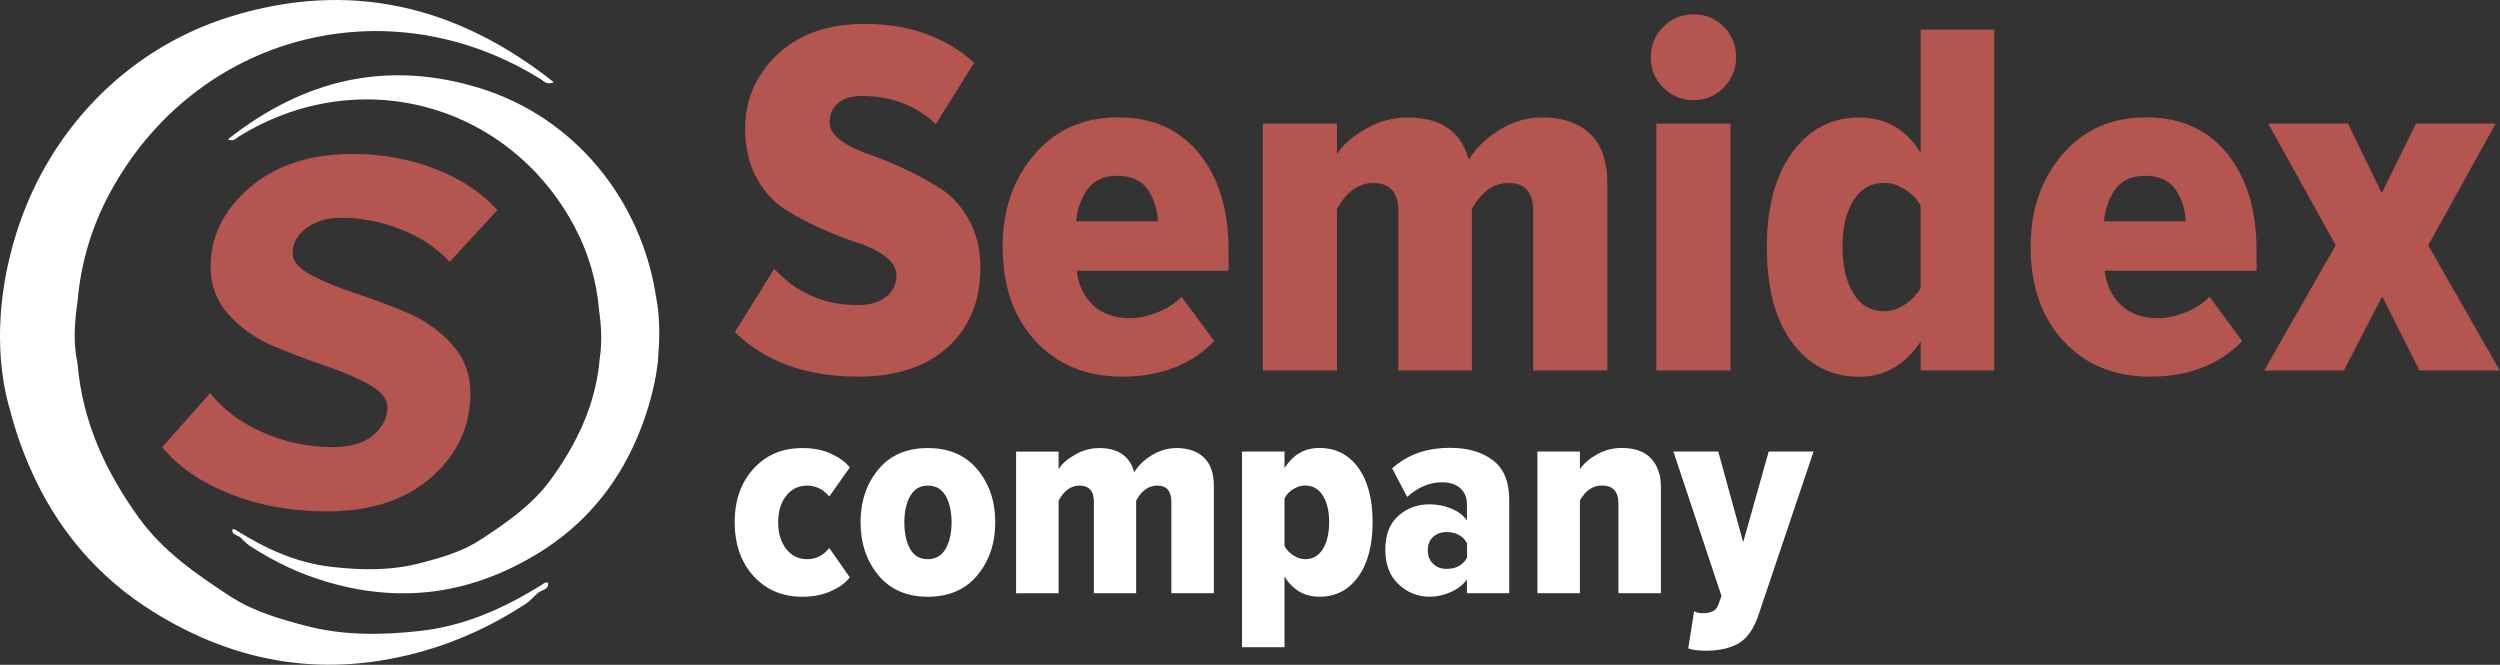 <svg version="1.1" xmlns="http://www.w3.org/2000/svg" xmlns:xlink="http://www.w3.org/1999/xlink" style="" xml:space="preserve" width="2324" height="618"><rect width="100%" height="100%" fill="#333333" stroke="none"/><rect id="backgroundrect" width="100%" height="100%" x="0" y="0" fill="none" stroke="none"/>
<style type="text/css">
	.st0{fill:#B55550;}
	.st1{fill:#FFFFFF;}
</style>

<g class="currentLayer" style=""><title>Layer 1</title><g id="svg_1" class="">
	<g id="svg_2">
		<path class="st0" d="M303.879,475.419 c-32.8,0 -62.9,-5.5 -90.2,-16.4 c-27.4,-10.9 -48.3,-25.4 -62.9,-43.4 l44.6,-50.2 c11.8,15.1 28,27.3 48.7,36.4 c20.6,9.2 42.4,13.8 65.4,13.8 c16.6,0 29.1,-3.8 37.8,-11.3 c8.6,-7.6 12.9,-16 12.9,-25.3 c0,-8 -5.7,-15.2 -17,-21.5 c-11.3,-6.3 -25,-12.1 -41.1,-17.6 c-16.1,-5.5 -32.1,-11.6 -48.2,-18.3 c-16.1,-6.8 -29.7,-16.4 -41.1,-28.9 c-11.3,-12.5 -17,-27.5 -17,-44.9 c0,-28 12.1,-52.4 36.2,-73.3 c24.2,-20.9 56.2,-31.4 96.1,-31.4 c27,0 52.5,4.6 76.3,13.8 c23.8,9.2 43.2,22 58,38.4 L417.979,243.419 c-12.2,-13.2 -27.5,-23.3 -45.9,-30.4 c-18.4,-7.1 -36.8,-10.6 -55,-10.6 c-12.8,0 -23.6,3.2 -32.2,9.6 c-8.6,6.4 -12.9,14.2 -12.9,23.2 c0,7.4 5.7,14.2 17,20.3 c11.3,6.1 25.1,11.8 41.3,17.1 c16.2,5.3 32.4,11.4 48.7,18.3 c16.2,6.9 30,16.7 41.3,29.4 c11.3,12.7 17,27.7 17,45.1 c0,30.9 -12.1,56.9 -36.2,78.2 C376.879,464.819 344.479,475.419 303.879,475.419 z" id="svg_3"/>
	</g>
	<path class="st1" d="M745.779,554.719 c-18.5,0 -33.6,-6.4 -45.3,-19.2 c-11.6,-12.8 -17.5,-29.5 -17.5,-50 c0,-20.4 5.8,-37 17.5,-49.8 c11.6,-12.8 26.7,-19.2 45.3,-19.2 c10.2,0 19.1,1.7 26.7,5.2 c7.6,3.5 13.5,7.7 17.5,12.8 l-19.1,27 c-5.6,-6.7 -12.5,-10.1 -20.5,-10.1 c-8,0 -14.5,3.1 -19.5,9.4 c-5,6.3 -7.5,14.5 -7.5,24.7 c0,10.2 2.5,18.5 7.5,24.8 c5,6.4 11.5,9.5 19.5,9.5 c8.2,0 15,-3.5 20.5,-10.4 l19.1,27.3 c-4,5.1 -9.8,9.4 -17.5,12.8 C764.879,553.018 755.979,554.719 745.779,554.719 z" id="svg_4"/>
	<path class="st1" d="M908.579,534.719 c-11.1,13.4 -26.5,20 -46.1,20 c-19.6,0 -35,-6.7 -46,-20 c-11,-13.4 -16.5,-29.8 -16.5,-49.2 c0,-19.5 5.5,-35.8 16.5,-49.1 c11,-13.3 26.3,-19.9 46,-19.9 c19.6,0 35,6.6 46.1,19.9 c11.1,13.3 16.6,29.6 16.6,49.1 C925.179,504.919 919.679,521.319 908.579,534.719 zM846.079,510.319 c3.6,6.4 9.1,9.5 16.4,9.5 c7.3,0 12.8,-3.2 16.5,-9.5 c3.7,-6.4 5.6,-14.6 5.6,-24.8 c0,-10.2 -1.9,-18.4 -5.6,-24.7 c-3.7,-6.3 -9.2,-9.4 -16.5,-9.4 c-7.1,0 -12.5,3.1 -16.2,9.4 c-3.7,6.3 -5.6,14.5 -5.6,24.7 C840.679,495.618 842.479,503.919 846.079,510.319 z" id="svg_5"/>
	<path class="st1" d="M1128.379,551.419 h-39.5 V466.419 c0,-10 -4.4,-15 -13.1,-15 c-8,0 -14.5,4.6 -19.6,13.9 v86.2 h-39.3 V466.419 c0,-10 -4.5,-15 -13.4,-15 c-7.8,0 -14.3,4.6 -19.4,13.9 v86.2 h-39.5 v-131.7 h39.5 v16.4 c2.7,-4.7 7.7,-9.2 15,-13.4 c7.3,-4.2 14.8,-6.3 22.6,-6.3 c17.8,0 28.7,7.5 32.7,22.6 c3.5,-6 8.8,-11.3 16.1,-15.8 c7.3,-4.5 15,-6.8 23.2,-6.8 c10.7,0 19.2,2.9 25.4,8.7 c6.2,5.8 9.3,14.6 9.3,26.5 V551.419 z" id="svg_6"/>
	<path class="st1" d="M1226.579,554.719 c-14,0 -24.8,-6.3 -32.5,-18.8 v65.7 h-39.5 v-181.9 h39.5 v15.5 c7.8,-12.5 18.6,-18.8 32.5,-18.8 c15.1,0 27.1,6.1 36,18.3 c8.9,12.2 13.4,29.1 13.4,50.7 c0,21.5 -4.5,38.4 -13.4,50.7 C1253.679,548.518 1241.679,554.719 1226.579,554.719 zM1213.179,519.819 c7.1,0 12.6,-3.1 16.5,-9.4 c3.9,-6.3 5.9,-14.6 5.9,-25 c0,-10.4 -2,-18.6 -5.9,-24.8 c-3.9,-6.2 -9.4,-9.3 -16.5,-9.3 c-3.6,0 -7.3,1.1 -10.9,3.3 c-3.6,2.2 -6.4,5.1 -8.2,8.7 v44.2 c1.8,3.5 4.5,6.4 8.2,8.7 C1205.879,518.618 1209.579,519.819 1213.179,519.819 z" id="svg_7"/>
	<path class="st1" d="M1402.979,551.419 h-39.3 v-12.8 c-3.5,4.9 -8.4,8.8 -14.9,11.7 c-6.5,2.9 -13,4.4 -19.8,4.4 c-11.1,0 -20.7,-3.9 -28.9,-11.6 c-8.2,-7.7 -12.3,-18.4 -12.3,-32 c0,-13.8 4,-24.3 12,-31.5 c8,-7.2 17.7,-10.8 29.2,-10.8 c7.1,0 13.8,1.3 20.2,4 c6.4,2.6 11.2,6.3 14.5,11 v-15 c0,-6.2 -2,-11.1 -6.1,-14.9 c-4.1,-3.7 -9.8,-5.6 -17,-5.6 c-11.5,0 -22.3,4.5 -32.5,13.6 l-13.9,-26.5 c13.8,-12.7 31.8,-19.1 54,-19.1 c16.4,0 29.6,3.9 39.7,11.6 c10.1,7.7 15.1,20 15.1,36.7 V551.419 zM1344.679,528.819 c8.9,0 15.3,-3.5 19.1,-10.4 v-13.4 c-3.8,-6.9 -10.2,-10.4 -19.1,-10.4 c-5.1,0 -9.3,1.5 -12.5,4.5 c-3.3,3 -4.9,7.1 -4.9,12.4 c0,5.3 1.6,9.5 4.9,12.5 C1335.379,527.319 1339.579,528.819 1344.679,528.819 z" id="svg_8"/>
	<path class="st1" d="M1543.979,551.419 h-39.5 v-83.2 c0,-11.3 -5.1,-16.9 -15.3,-16.9 c-8.4,0 -15.2,4.6 -20.5,13.9 v86.2 h-39.5 v-131.7 h39.5 v16.4 c3.6,-5.3 9,-9.9 16,-13.8 c7,-3.9 14.6,-5.9 22.8,-5.9 c12.2,0 21.3,3.3 27.4,9.8 c6.1,6.5 9.1,15.4 9.1,26.5 V551.419 z" id="svg_9"/>
	<path class="st1" d="M1569.379,602.719 l5.5,-34.6 c2,1.3 4.7,1.9 8.2,1.9 c7.6,0 12.4,-2.5 14.2,-7.6 l3,-8.5 l-44.7,-134.2 h41.7 l23.2,84.3 l23.7,-84.3 h41.7 l-51,151.4 c-4.2,12.7 -10.1,21.5 -17.7,26.3 c-7.6,4.8 -17.8,7.3 -30.5,7.5 C1579.079,604.919 1573.379,604.219 1569.379,602.719 z" id="svg_10"/>
	<g id="svg_11">
		<g id="svg_12">
			<path class="st0" d="M797.579,350.118 c-47.8,0 -86,-13.8 -114.5,-41.3 l36.6,-58.9 c20.9,22.5 46.7,33.7 77.5,33.7 c11.1,0 19.9,-2.5 26.4,-7.6 c6.5,-5.1 9.7,-11.6 9.7,-19.5 c0,-7 -3.5,-13.1 -10.5,-18.3 c-7,-5.2 -15.7,-9.5 -26.1,-12.8 c-10.5,-3.3 -21.7,-7.7 -33.7,-13.1 c-12,-5.4 -23.3,-11.4 -33.7,-18.1 c-10.5,-6.7 -19.2,-16.4 -26.1,-29.2 c-7,-12.8 -10.5,-28 -10.5,-45.4 c0,-26.9 10,-49.9 29.9,-68.9 c20,-19 47,-28.5 81.3,-28.5 c40.9,0 74.8,12 101.7,36.1 l-35.6,57 c-18.7,-17.4 -41.7,-26.1 -68.9,-26.1 c-9.5,0 -16.9,2.2 -22.1,6.7 c-5.2,4.4 -7.8,10.3 -7.8,17.6 c0,6.3 3.5,12 10.5,17.1 c7,5.1 15.6,9.3 25.9,12.8 c10.3,3.5 21.5,8.1 33.7,13.8 c12.2,5.7 23.4,11.9 33.7,18.5 c10.3,6.7 18.9,16.3 25.9,29 c7,12.7 10.5,27.4 10.5,44.2 c0,30.7 -10.1,55.3 -30.2,73.7 C860.779,341.018 833.079,350.118 797.579,350.118 z" id="svg_13"/>
			<path class="st0" d="M1043.179,350.118 c-33.3,0 -60.1,-11 -80.5,-33 c-20.4,-22 -30.6,-51.2 -30.6,-87.7 c0,-34.2 9.8,-62.8 29.5,-85.8 c19.6,-23 45.6,-34.5 77.9,-34.5 c32,0 57.1,11.2 75.3,33.7 c18.2,22.5 27.3,52.4 27.3,89.8 v19 h-141.1 c1.3,12.7 6.2,23.2 14.7,31.6 c8.6,8.4 20.3,12.6 35.2,12.6 c7.6,0 16,-1.8 25.2,-5.5 c9.2,-3.6 16.6,-8.5 22.3,-14.5 l30.4,41.3 C1107.179,339.219 1078.679,350.118 1043.179,350.118 zM1076.479,205.719 c-0.6,-11.4 -3.9,-21.3 -9.7,-29.7 c-5.9,-8.4 -15.3,-12.6 -28.3,-12.6 c-12.4,0 -21.5,4.2 -27.6,12.6 c-6,8.4 -9.5,18.3 -10.5,29.7 H1076.479 z" id="svg_14"/>
			<path class="st0" d="M1494.179,344.419 h-68.9 V196.219 c0,-17.4 -7.6,-26.1 -22.8,-26.1 c-13.9,0 -25.3,8.1 -34.2,24.2 V344.419 h-68.4 V196.219 c0,-17.4 -7.8,-26.1 -23.3,-26.1 c-13.6,0 -24.9,8.1 -33.7,24.2 V344.419 h-68.9 V114.919 h68.9 v28.5 c4.8,-8.2 13.5,-16 26.1,-23.3 c12.7,-7.3 25.8,-10.9 39.4,-10.9 c31,0 50,13.1 57,39.4 c6,-10.5 15.4,-19.6 28,-27.6 c12.7,-7.9 26.1,-11.9 40.4,-11.9 c18.7,0 33.4,5.1 44.2,15.2 c10.8,10.1 16.2,25.5 16.2,46.1 V344.419 z" id="svg_15"/>
			<path class="st0" d="M1574.479,93.119 c-11.1,0 -20.5,-3.9 -28.3,-11.6 c-7.8,-7.8 -11.6,-17.2 -11.6,-28.3 c0,-11.1 3.9,-20.5 11.6,-28.3 c7.8,-7.8 17.2,-11.6 28.3,-11.6 c11.1,0 20.4,3.9 28,11.6 c7.6,7.8 11.4,17.2 11.4,28.3 c0,11.1 -3.9,20.5 -11.6,28.3 C1594.479,89.219 1585.179,93.119 1574.479,93.119 zM1608.679,344.419 h-68.9 V114.919 h68.9 V344.419 z" id="svg_16"/>
			<path class="st0" d="M1853.879,344.419 h-68.4 V317.419 c-14.6,21.9 -33.6,32.8 -57,32.8 c-26,0 -46.8,-10.6 -62.5,-31.8 c-15.7,-21.2 -23.5,-50.8 -23.5,-88.9 c0,-36.7 7.8,-66 23.5,-87.7 c15.7,-21.7 36.5,-32.6 62.5,-32.6 c24.4,0 43.4,10.9 57,32.8 V27.518 h68.4 V344.419 zM1751.679,289.319 c6.3,0 12.7,-2.1 19,-6.2 c6.3,-4.1 11.2,-9.2 14.7,-15.2 v-77 c-3.5,-6 -8.4,-11 -14.7,-15 c-6.3,-4 -12.7,-5.9 -19,-5.9 c-12.4,0 -21.9,5.4 -28.7,16.2 c-6.8,10.8 -10.2,25.2 -10.2,43.2 c0,18.1 3.4,32.5 10.2,43.5 C1729.779,283.919 1739.279,289.319 1751.679,289.319 z" id="svg_17"/>
			<path class="st0" d="M1998.779,350.118 c-33.3,0 -60.1,-11 -80.5,-33 c-20.4,-22 -30.6,-51.2 -30.6,-87.7 c0,-34.2 9.8,-62.8 29.5,-85.8 c19.6,-23 45.6,-34.5 77.9,-34.5 c32,0 57.1,11.2 75.3,33.7 c18.2,22.5 27.3,52.4 27.3,89.8 v19 h-141.1 c1.3,12.7 6.2,23.2 14.7,31.6 c8.6,8.4 20.3,12.6 35.2,12.6 c7.6,0 16,-1.8 25.2,-5.5 c9.2,-3.6 16.6,-8.5 22.3,-14.5 l30.4,41.3 C2062.779,339.219 2034.179,350.118 1998.779,350.118 zM2031.979,205.719 c-0.6,-11.4 -3.9,-21.3 -9.7,-29.7 c-5.9,-8.4 -15.3,-12.6 -28.3,-12.6 c-12.4,0 -21.5,4.2 -27.6,12.6 c-6,8.4 -9.5,18.3 -10.5,29.7 H2031.979 z" id="svg_18"/>
			<path class="st0" d="M2323.779,344.419 h-74.6 l-34.7,-68.9 l-35.6,68.9 h-74.1 l66.5,-116.4 l-62.7,-113.1 h74.1 l31.4,64.6 l31.8,-64.6 h74.1 l-62.7,113.1 L2323.779,344.419 z" id="svg_19"/>
		</g>
	</g>
	<path class="st1" d="M101.679,180.219 C180.779,32.419 360.079,-15.181 502.479,73.518 c3.1,1.9 5.7,5.8 12.4,2.9 c-90.6,-71.6 -189.9,-95 -300,-61.2 c-103,31.6 -179.3,116.2 -205.1,220.9 c-6.3,24.3 -17.8,83 -1.2,142.6 l0,-0.6 c4.7,19.3 11.2,38.1 19.1,56.3 c24.5,56.6 62.9,102.1 115.1,134.5 c78.1,48.5 161.3,61.9 251.2,36.2 c34.4,-9.9 65.2,-24.5 94.6,-43.7 c4.3,-2.8 7.7,-6.9 11.6,-10.3 c3.3,-3 10,-2.5 9.4,-9.3 c-2.6,-1.1 -4.3,0.7 -6,1.8 c-34.9,21.8 -71.6,38.3 -113.1,42.9 c-35.5,4 -70.8,4.4 -105.5,-4.6 c-25.2,-6.6 -50.1,-13.7 -72.3,-28.4 c-30.8,-20.3 -60.7,-40.8 -83,-71.4 c-31.5,-43.4 -53.1,-90.2 -57.6,-144 c-4.2,-19.3 -2.8,-38.7 0,-58 C75.079,244.819 84.979,211.419 101.679,180.219 z" id="svg_20"/>
	<path class="st1" d="M610.179,277.819 c-13.6,-92.5 -76.5,-169 -164.5,-196 c-85.8,-26.3 -163.2,-8.1 -233.8,47.7 c5.3,2.3 7.3,-0.8 9.7,-2.3 c111,-69.2 250.7,-32 312.3,83.1 c13,24.3 20.7,50.3 23,77.9 c2.2,15.1 2.9,29.7 0.6,45.2 c-3.5,42 -20.9,78.5 -45.4,112.3 c-17.4,23.8 -40.7,39.8 -64.7,55.6 c-17.3,11.4 -36.8,17 -56.4,22.1 c-27.1,7.1 -54.5,6.7 -82.2,3.6 c-32.4,-3.6 -61,-16.5 -88.1,-33.4 c-1.4,-0.8 -2.6,-2.2 -4.7,-1.4 c-0.5,5.3 4.8,5 7.4,7.3 c3,2.7 5.7,5.9 9,8 c22.9,14.9 46.9,26.4 73.7,34 c70.1,20.1 134.9,9.6 195.8,-28.2 c40.7,-25.3 70.6,-60.7 89.7,-104.8 c8.7,-20.2 15.2,-41.1 18.7,-62.9 c0.5,-3.5 0.9,-6.9 1.4,-10.3 c0.1,-1.3 0.1,-2.5 0.2,-3.8 C614.479,301.219 611.179,282.619 610.179,277.819 z" id="svg_21"/>
</g></g></svg>